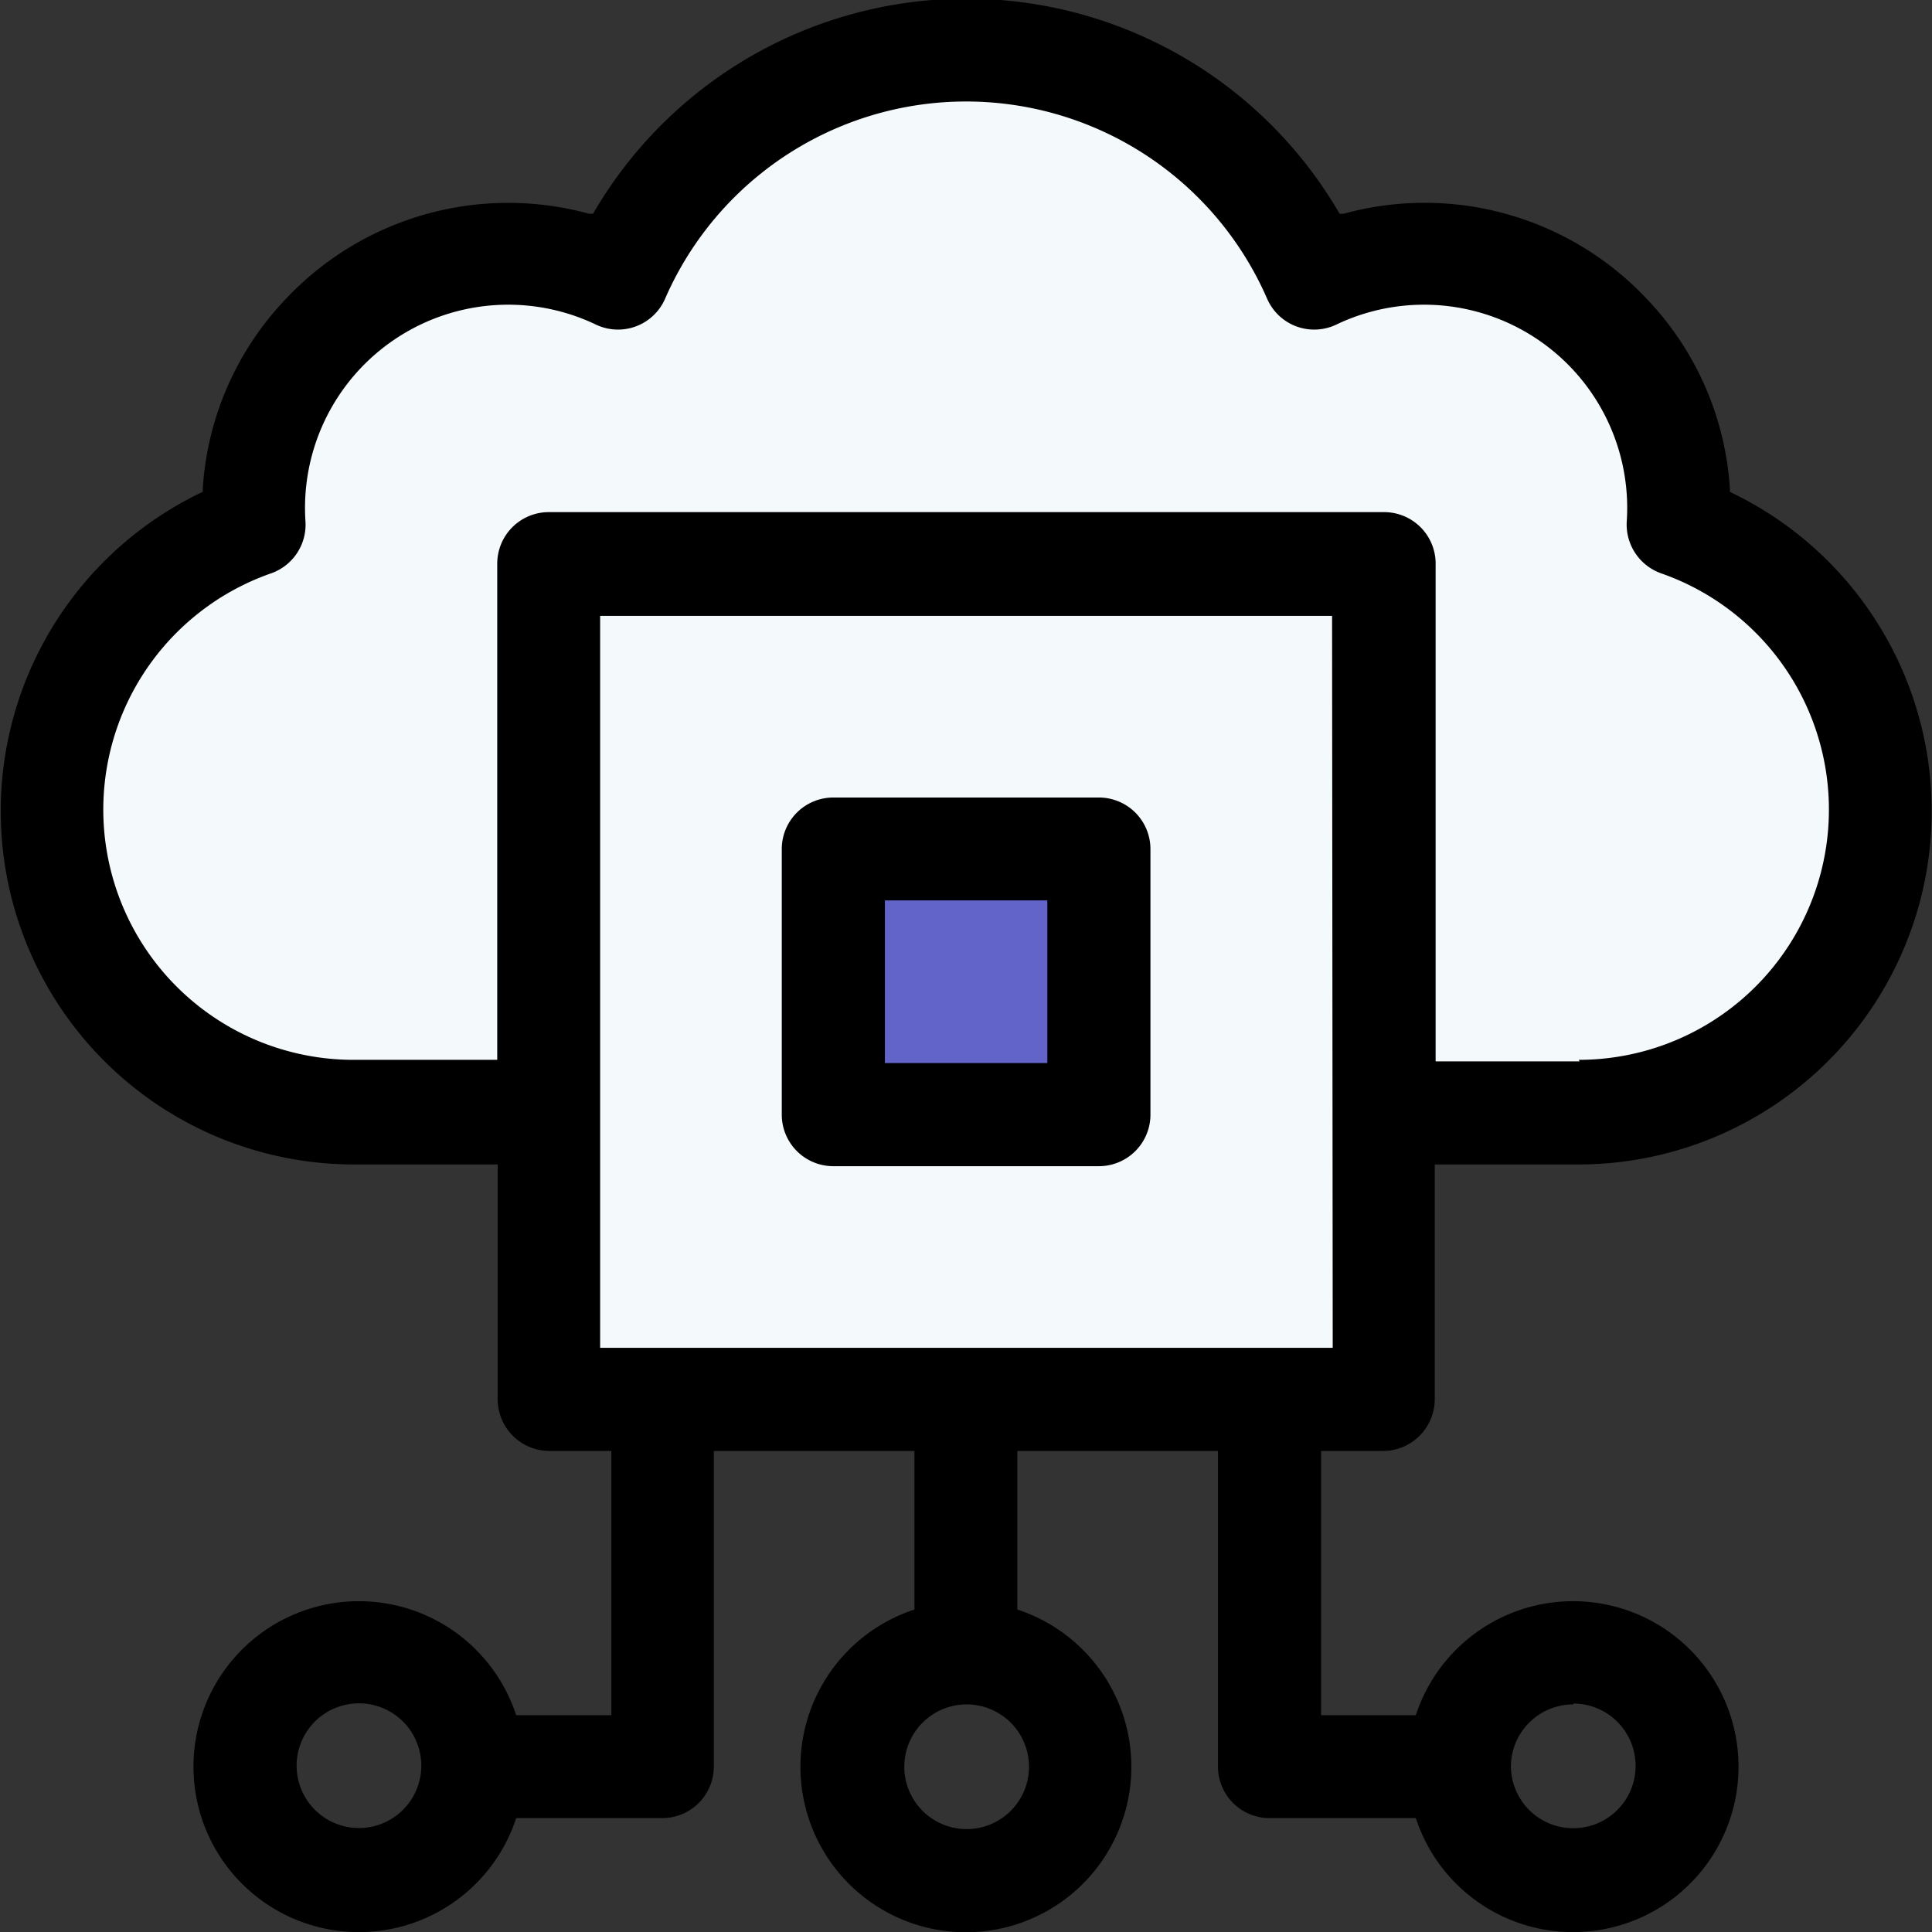 <svg id="Layer_1" data-name="Layer 1" xmlns="http://www.w3.org/2000/svg" viewBox="0 0 89.56 89.56"><rect x="0" y="0" width="89.56" height="89.56" fill="#333333" stroke="none"/><defs><style>.cls-1{fill:#f4f9fc;}.cls-2{fill:#6264C9;}</style></defs><path class="cls-1" d="M78.7,119.07v-11L61.6,105l-7.15-7.15,1.78-11.23,6.64-8.17s5.87-13.79,18.39-10.73c0,0,15.83-19.91,31.14-1.53l11.24,3.06L129,76.69s-.26,5.11,2.81,6.38a13.36,13.36,0,0,1,5.87,5.11c.26.76,1.53,6.38,1,8.68s-4.85,8.17-5.61,8.68-6.39,1.53-9.2,1.79a23.63,23.63,0,0,1-6.63-.77l-.26,6.89-.77,6.39a7.84,7.84,0,0,1-4.85,1.53c-3.06,0-26-.26-26-.26Z" transform="translate(-52.3 -56.26)"/><rect class="cls-2" x="38.53" y="39.58" width="13.28" height="11.62"/><path d="M103.24,93.23H90.93a2.39,2.39,0,0,0-2.39,2.38v12.32a2.39,2.39,0,0,0,2.39,2.39h12.31a2.39,2.39,0,0,0,2.39-2.39V95.61A2.39,2.39,0,0,0,103.24,93.23Zm-2.39,12.31H93.32V98h7.53Z" transform="translate(-52.3 -56.26)"/><path d="M132.62,79.12l-.13-.06v-.15a14,14,0,0,0-3.8-8.74,14.14,14.14,0,0,0-14.11-4l-.18,0-.1-.17a20,20,0,0,0-34.41,0l-.1.17-.18,0a14.16,14.16,0,0,0-14.11,4,14,14,0,0,0-3.8,8.74v.15l-.13.06a16.38,16.38,0,0,0,7.13,31.12h6.67v10.89a2.4,2.4,0,0,0,2.39,2.39h2.88v12.25H76.23l-.06-.17a7.67,7.67,0,1,0,0,5.11l.06-.17H83a2.39,2.39,0,0,0,2.39-2.39V123.52h9.3v7.35l-.17.06a7.67,7.67,0,1,0,5.11,0l-.17-.06v-7.35h9.3v14.63a2.39,2.39,0,0,0,2.39,2.39h6.78l.06.17a7.67,7.67,0,1,0,0-5.11l-.06.17h-4.39V123.52h2.88a2.4,2.4,0,0,0,2.39-2.39V110.24h6.67a16.38,16.38,0,0,0,7.13-31.12ZM68.94,141a2.89,2.89,0,1,1,2.89-2.89A2.89,2.89,0,0,1,68.94,141Zm56.29-5.77a2.89,2.89,0,1,1-2.89,2.88A2.89,2.89,0,0,1,125.23,135.27ZM100,138.15a2.89,2.89,0,1,1-2.89-2.88A2.89,2.89,0,0,1,100,138.15Zm14.08-19.41H80.12V84.81h33.93Zm11.44-13.28h-6.67v-23A2.39,2.39,0,0,0,116.43,80H77.74a2.39,2.39,0,0,0-2.39,2.39v23H68.68a11.6,11.6,0,0,1-3.82-22.55,2.39,2.39,0,0,0,1.6-2.41,9.42,9.42,0,0,1,13.45-9.13,2.38,2.38,0,0,0,3.22-1.19,15.22,15.22,0,0,1,27.91,0,2.38,2.38,0,0,0,3.22,1.19,9.42,9.42,0,0,1,13.45,9.13,2.4,2.4,0,0,0,1.6,2.41,11.6,11.6,0,0,1-3.82,22.55Z" transform="translate(-52.3 -56.26)"/></svg>